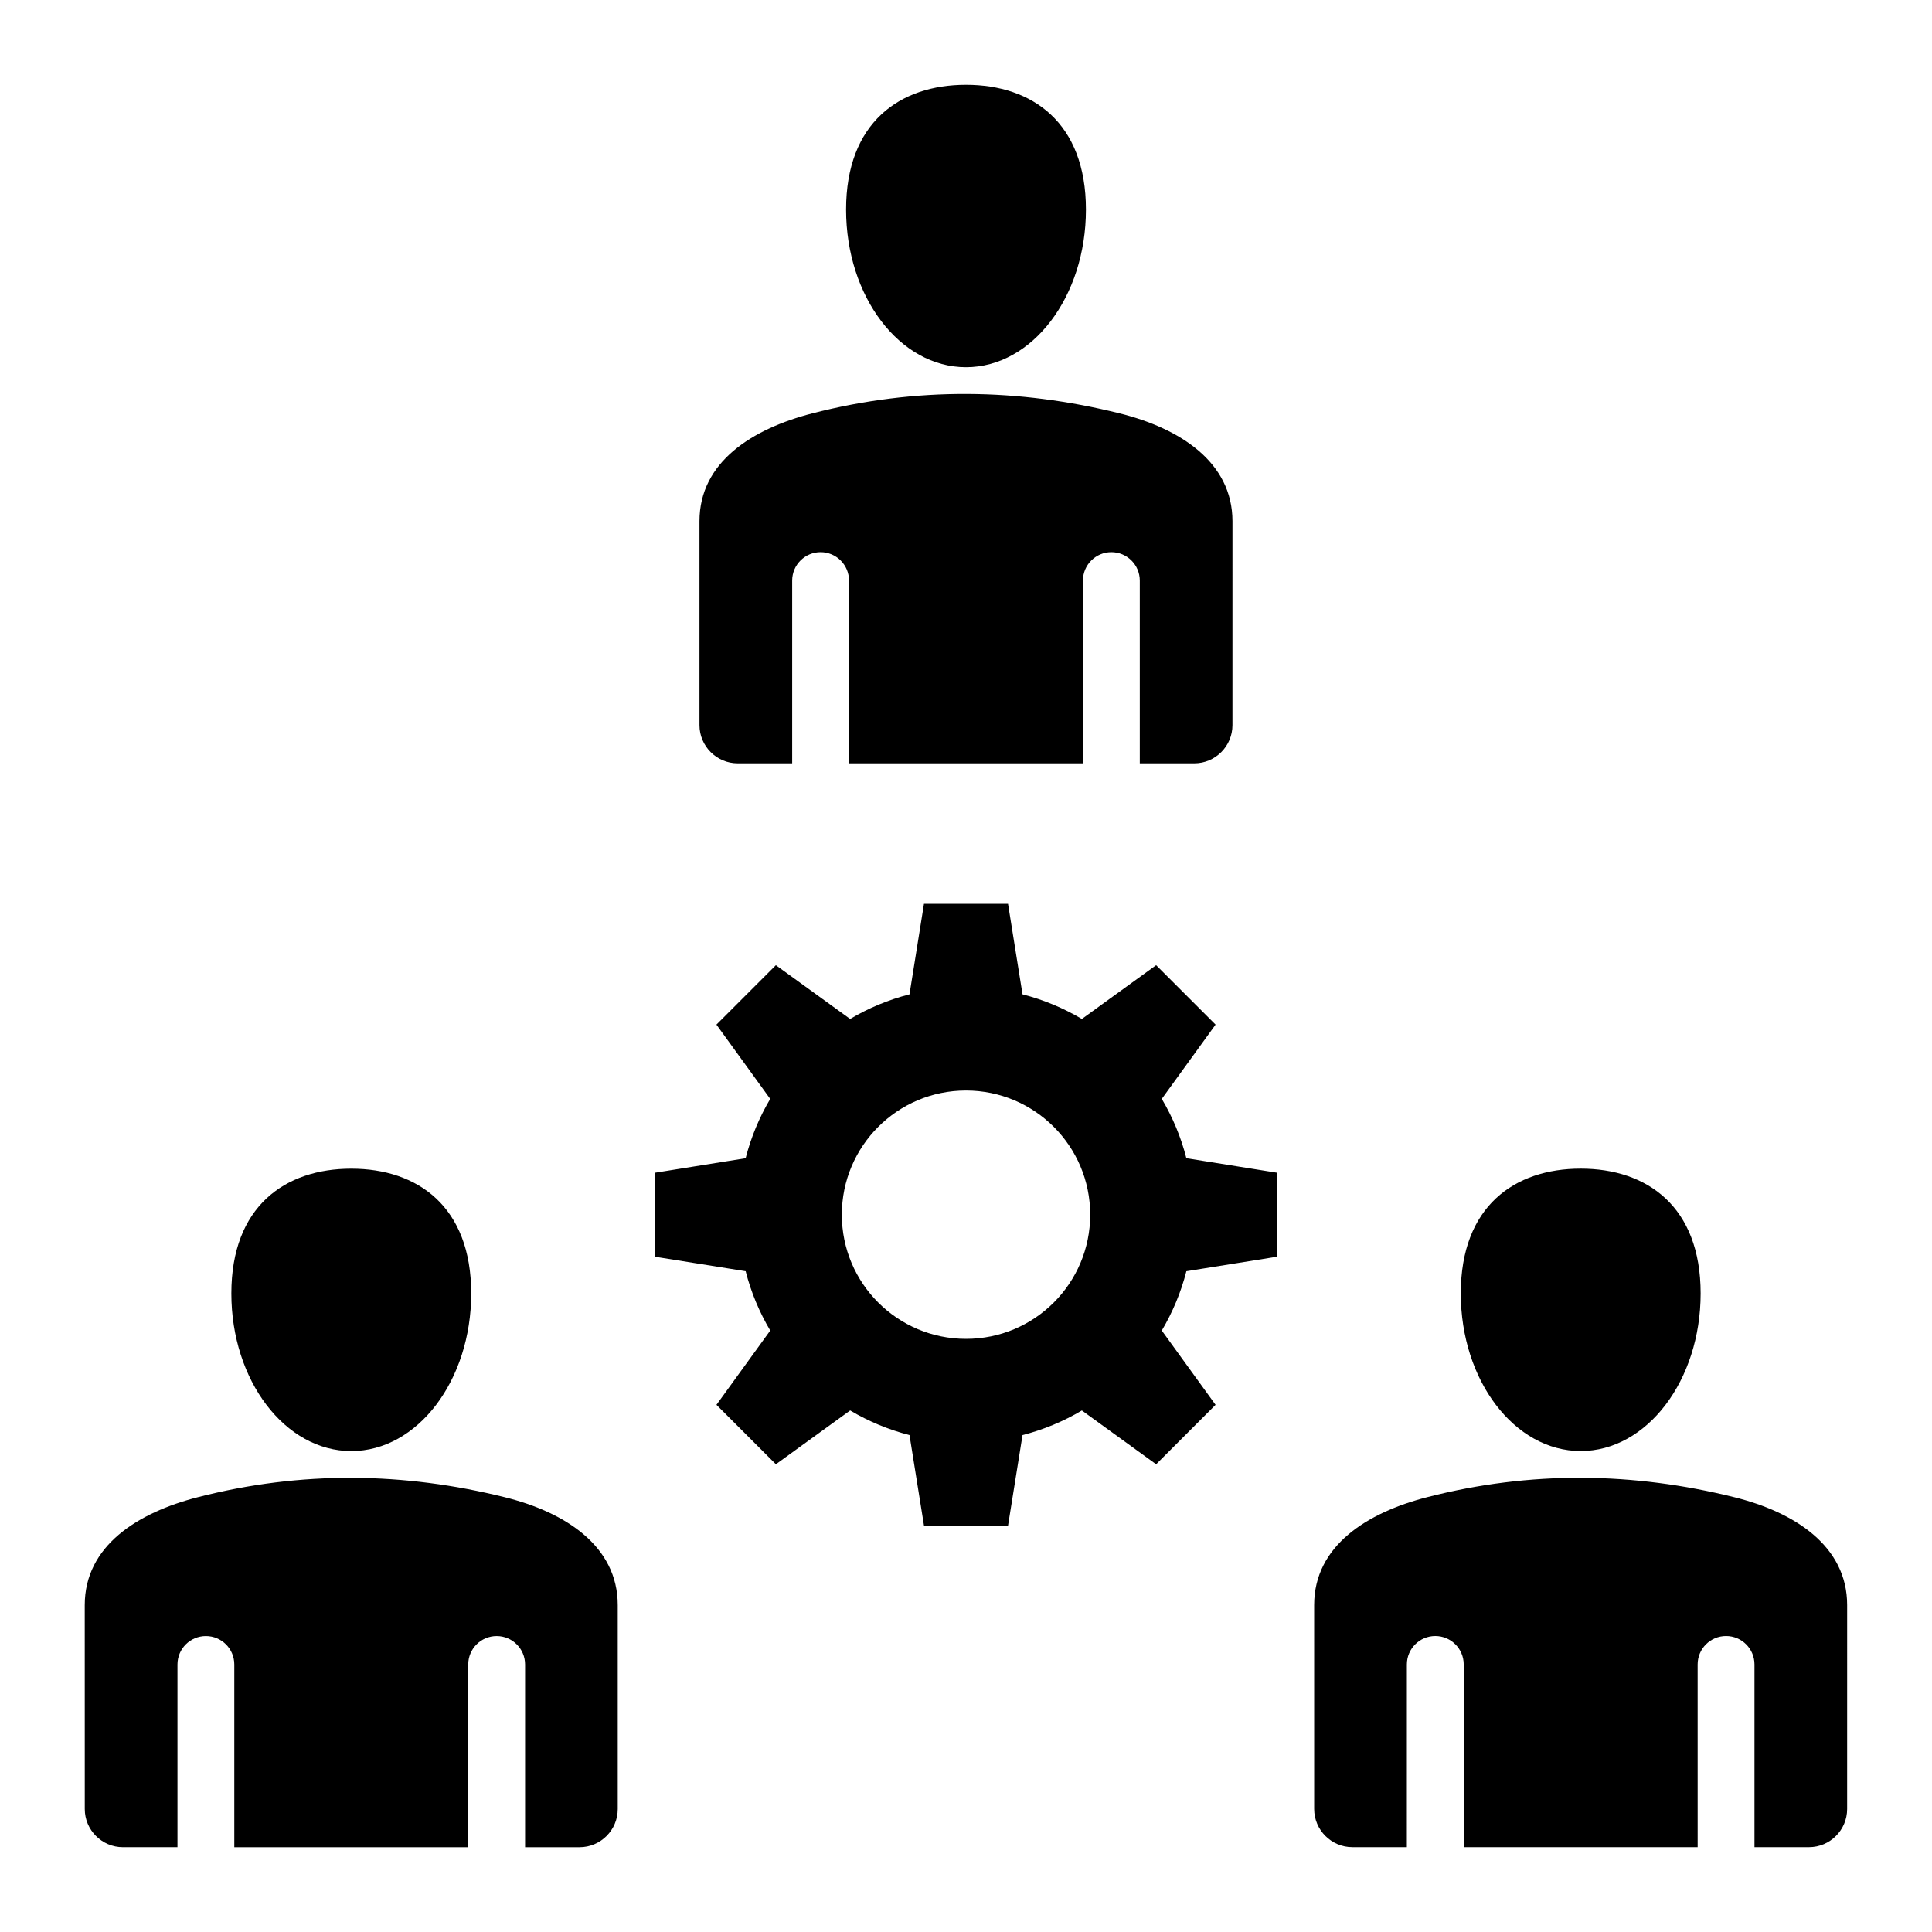 <?xml version="1.0" encoding="UTF-8"?>
<!-- Uploaded to: ICON Repo, www.svgrepo.com, Generator: ICON Repo Mixer Tools -->
<svg fill="#000000" width="800px" height="800px" version="1.1" viewBox="144 144 512 512" xmlns="http://www.w3.org/2000/svg">
 <path d="m414.98 407.51c5.594 1.434 10.879 3.648 15.723 6.523l19.684-14.254 15.75 15.75-14.254 19.684c2.875 4.844 5.09 10.129 6.519 15.723l23.988 3.84v22.273l-23.988 3.84c-1.434 5.594-3.648 10.879-6.519 15.723l14.254 19.684-15.75 15.75-19.684-14.254c-4.844 2.875-10.129 5.09-15.723 6.519l-3.84 23.988h-22.273l-3.84-23.988c-5.594-1.434-10.879-3.648-15.723-6.523l-19.684 14.254-15.75-15.75 14.254-19.684c-2.875-4.844-5.09-10.129-6.519-15.723l-23.996-3.832v-22.273l23.988-3.84c1.434-5.594 3.648-10.879 6.519-15.723l-14.254-19.684 15.75-15.75 19.684 14.25c4.844-2.875 10.129-5.09 15.727-6.519l3.84-23.988h22.273zm-238.39 226.02h14.441v-48.426c0-4.16 3.375-7.531 7.531-7.531 4.16 0 7.531 3.375 7.531 7.531v48.43h61.996v-48.43c0-4.16 3.375-7.531 7.531-7.531 4.16 0 7.531 3.375 7.531 7.531v48.43h14.441c5.574 0 10.117-4.543 10.117-10.117v-54.043c0-15.719-13.996-24.641-29.926-28.59-26.742-6.633-53.855-7.078-81.398 0-15.891 4.082-29.926 12.867-29.926 28.59l0.008 54.039c0.004 5.574 4.547 10.117 10.121 10.117zm60.504-179.82c17.555 0 31.781 10.004 31.781 33.074 0 23.066-14.227 41.77-31.781 41.77-17.551 0-31.781-18.699-31.781-41.77 0.004-23.07 14.234-33.074 31.781-33.074zm102.4-107.42h14.441v-48.43c0-4.16 3.375-7.531 7.531-7.531 4.16 0 7.531 3.375 7.531 7.531v48.43h61.996v-48.43c0-4.16 3.375-7.531 7.531-7.531s7.531 3.375 7.531 7.531v48.43h14.441c5.574 0 10.117-4.543 10.117-10.117l0.004-54.039c0-15.719-13.996-24.641-29.926-28.59-26.742-6.633-53.855-7.078-81.398 0-15.891 4.082-29.926 12.867-29.926 28.59v54.039c0.008 5.574 4.555 10.117 10.125 10.117zm60.508-179.82c17.551 0 31.781 10.004 31.781 33.074s-14.227 41.77-31.781 41.77c-17.551 0-31.781-18.699-31.781-41.77-0.004-23.07 14.227-33.074 31.781-33.074zm102.39 467.05h14.441l0.004-48.426c0-4.16 3.375-7.531 7.531-7.531 4.16 0 7.531 3.375 7.531 7.531v48.43h61.996l-0.004-48.43c0-4.16 3.375-7.531 7.531-7.531 4.16 0 7.531 3.375 7.531 7.531v48.43h14.441c5.574 0 10.117-4.543 10.117-10.117l0.004-54.043c0-15.719-13.996-24.641-29.926-28.59-26.742-6.633-53.855-7.078-81.398 0-15.891 4.082-29.926 12.867-29.926 28.59l0.004 54.039c0.012 5.574 4.555 10.117 10.121 10.117zm60.512-179.82c17.555 0 31.781 10.004 31.781 33.074 0 23.066-14.227 41.77-31.781 41.77-17.551 0-31.781-18.699-31.781-41.77s14.227-33.074 31.781-33.074zm-162.9-20.703c-18.176 0-32.91 14.738-32.91 32.91 0 18.176 14.738 32.91 32.91 32.91 18.176 0 32.91-14.738 32.91-32.91 0-18.176-14.738-32.91-32.91-32.91z" fill-rule="evenodd"/>
</svg>